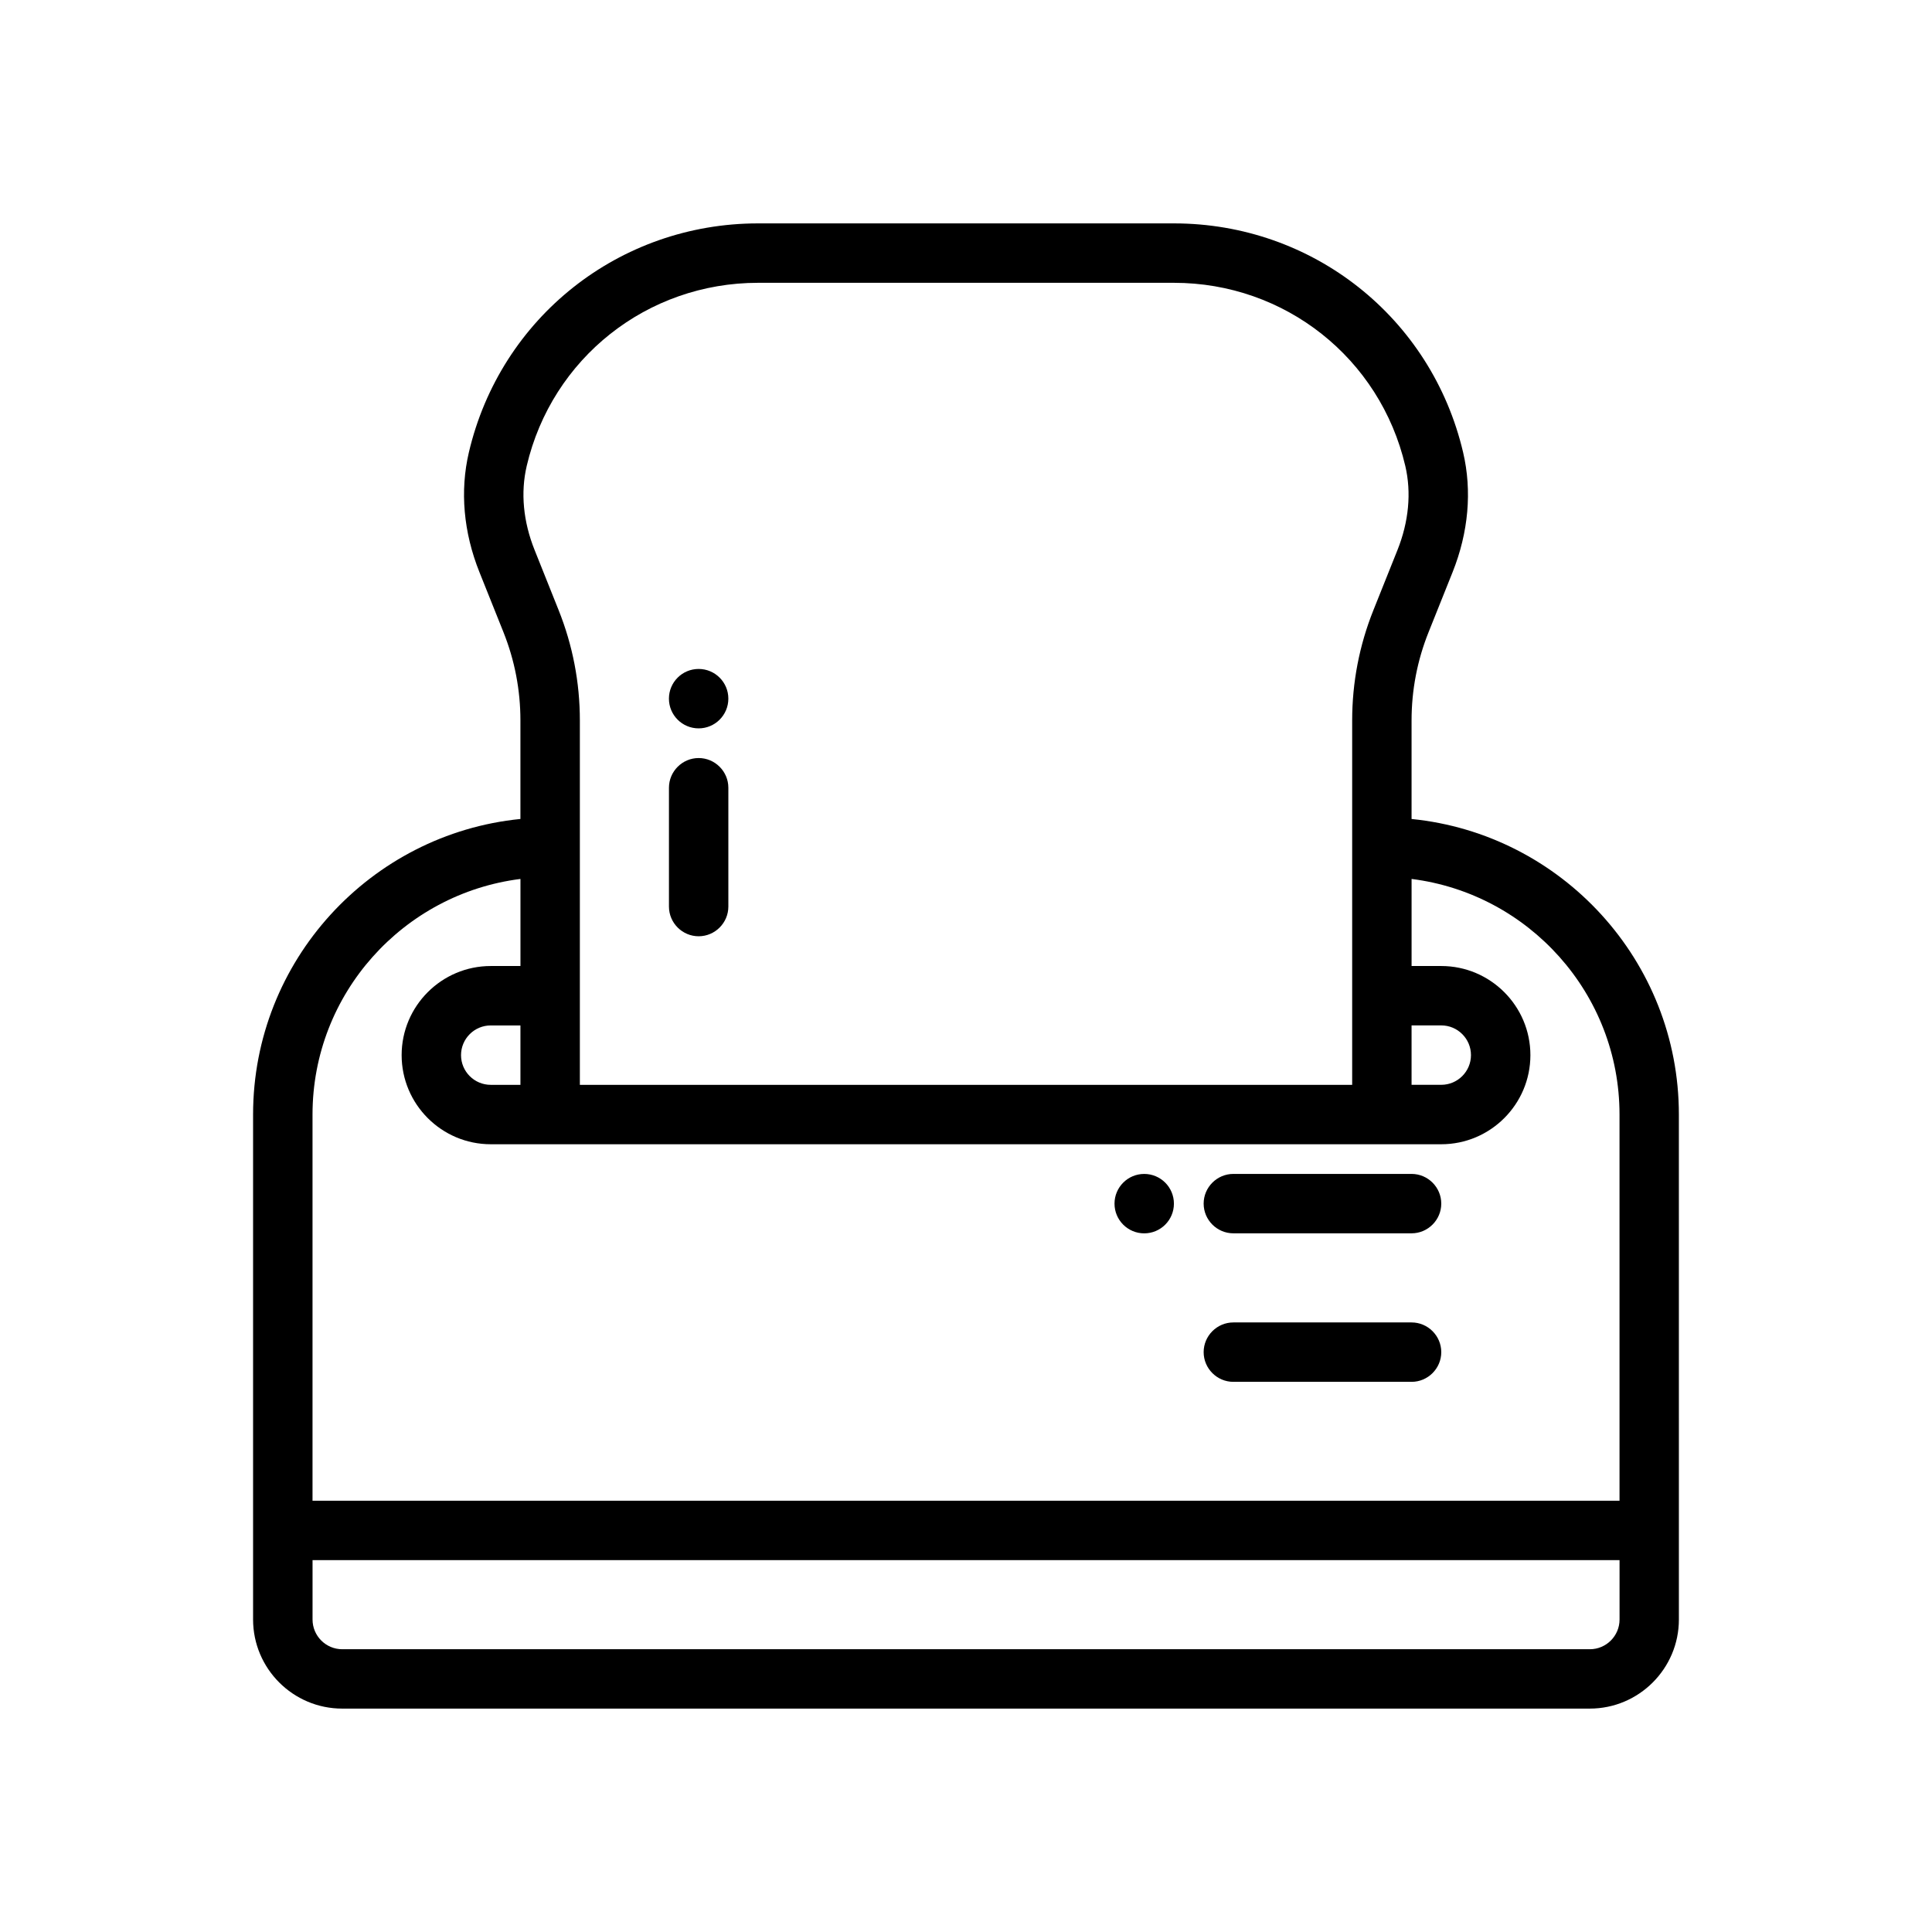 <?xml version="1.0" encoding="UTF-8"?>
<!-- Uploaded to: SVG Repo, www.svgrepo.com, Generator: SVG Repo Mixer Tools -->
<svg fill="#000000" width="800px" height="800px" version="1.1" viewBox="144 144 512 512" xmlns="http://www.w3.org/2000/svg">
 <g>
  <path d="m518.08 361.04v-26.113c0-8.055 1.512-15.918 4.504-23.387l6.367-15.91c4.219-10.555 5.188-21.531 2.793-31.73-8.375-35.746-39.895-60.699-76.641-60.699h-110.21c-36.746 0-68.266 24.953-76.641 60.691-2.394 10.203-1.426 21.176 2.801 31.73l6.367 15.91c2.984 7.473 4.496 15.336 4.496 23.391v26.113c-39.723 3.965-70.848 37.57-70.848 78.324v133.82c0 13.02 10.598 23.617 23.617 23.617h330.62c13.02 0 23.617-10.598 23.617-23.617l-0.004-133.82c0-40.754-31.125-74.359-70.848-78.32zm0 54.703h7.871c4.336 0 7.871 3.527 7.871 7.871s-3.535 7.871-7.871 7.871h-7.871zm-234.5-148.25c6.699-28.582 31.914-48.547 61.316-48.547h110.21c29.402 0 54.617 19.965 61.316 48.547 1.645 7.047 0.93 14.754-2.086 22.293l-6.367 15.91c-3.734 9.328-5.629 19.168-5.629 29.23v96.566h-204.67v-96.566c0-10.066-1.898-19.902-5.629-29.238l-6.359-15.91c-3.027-7.531-3.75-15.246-2.098-22.285zm-9.531 164c-4.336 0-7.871-3.527-7.871-7.871s3.535-7.871 7.871-7.871h7.871v15.742zm291.27 149.57h-330.62c-4.336 0-7.871-3.527-7.871-7.871v-15.742h346.37v15.742c0 4.344-3.535 7.871-7.871 7.871zm7.871-39.359h-346.37v-102.34c0-32.055 24.09-58.535 55.105-62.434v23.074h-7.871c-13.02 0-23.617 10.598-23.617 23.617 0 13.02 10.598 23.617 23.617 23.617h251.9c13.02 0 23.617-10.598 23.617-23.617 0-13.02-10.598-23.617-23.617-23.617h-7.871v-23.074c31.016 3.898 55.105 30.379 55.105 62.434z"/>
  <path d="m329.15 392.12c4.328 0 7.871-3.543 7.871-7.871v-31.488c0-4.328-3.543-7.871-7.871-7.871-4.328 0-7.871 3.543-7.871 7.871v31.488c0 4.332 3.543 7.871 7.871 7.871z"/>
  <path d="m337.02 329.15c0 4.348-3.527 7.875-7.875 7.875-4.348 0-7.871-3.527-7.871-7.875 0-4.348 3.523-7.871 7.871-7.871 4.348 0 7.875 3.523 7.875 7.871"/>
  <path d="m455.1 462.98c0 4.348-3.523 7.871-7.871 7.871-4.348 0-7.871-3.523-7.871-7.871 0-4.348 3.523-7.875 7.871-7.875 4.348 0 7.871 3.527 7.871 7.875"/>
  <path d="m518.08 455.1h-47.23c-4.328 0-7.871 3.543-7.871 7.871s3.543 7.871 7.871 7.871h47.23c4.328 0 7.871-3.543 7.871-7.871s-3.539-7.871-7.871-7.871z"/>
  <path d="m518.08 494.46h-47.23c-4.328 0-7.871 3.543-7.871 7.871s3.543 7.871 7.871 7.871h47.23c4.328 0 7.871-3.543 7.871-7.871s-3.539-7.871-7.871-7.871z"/>
 </g>
</svg>